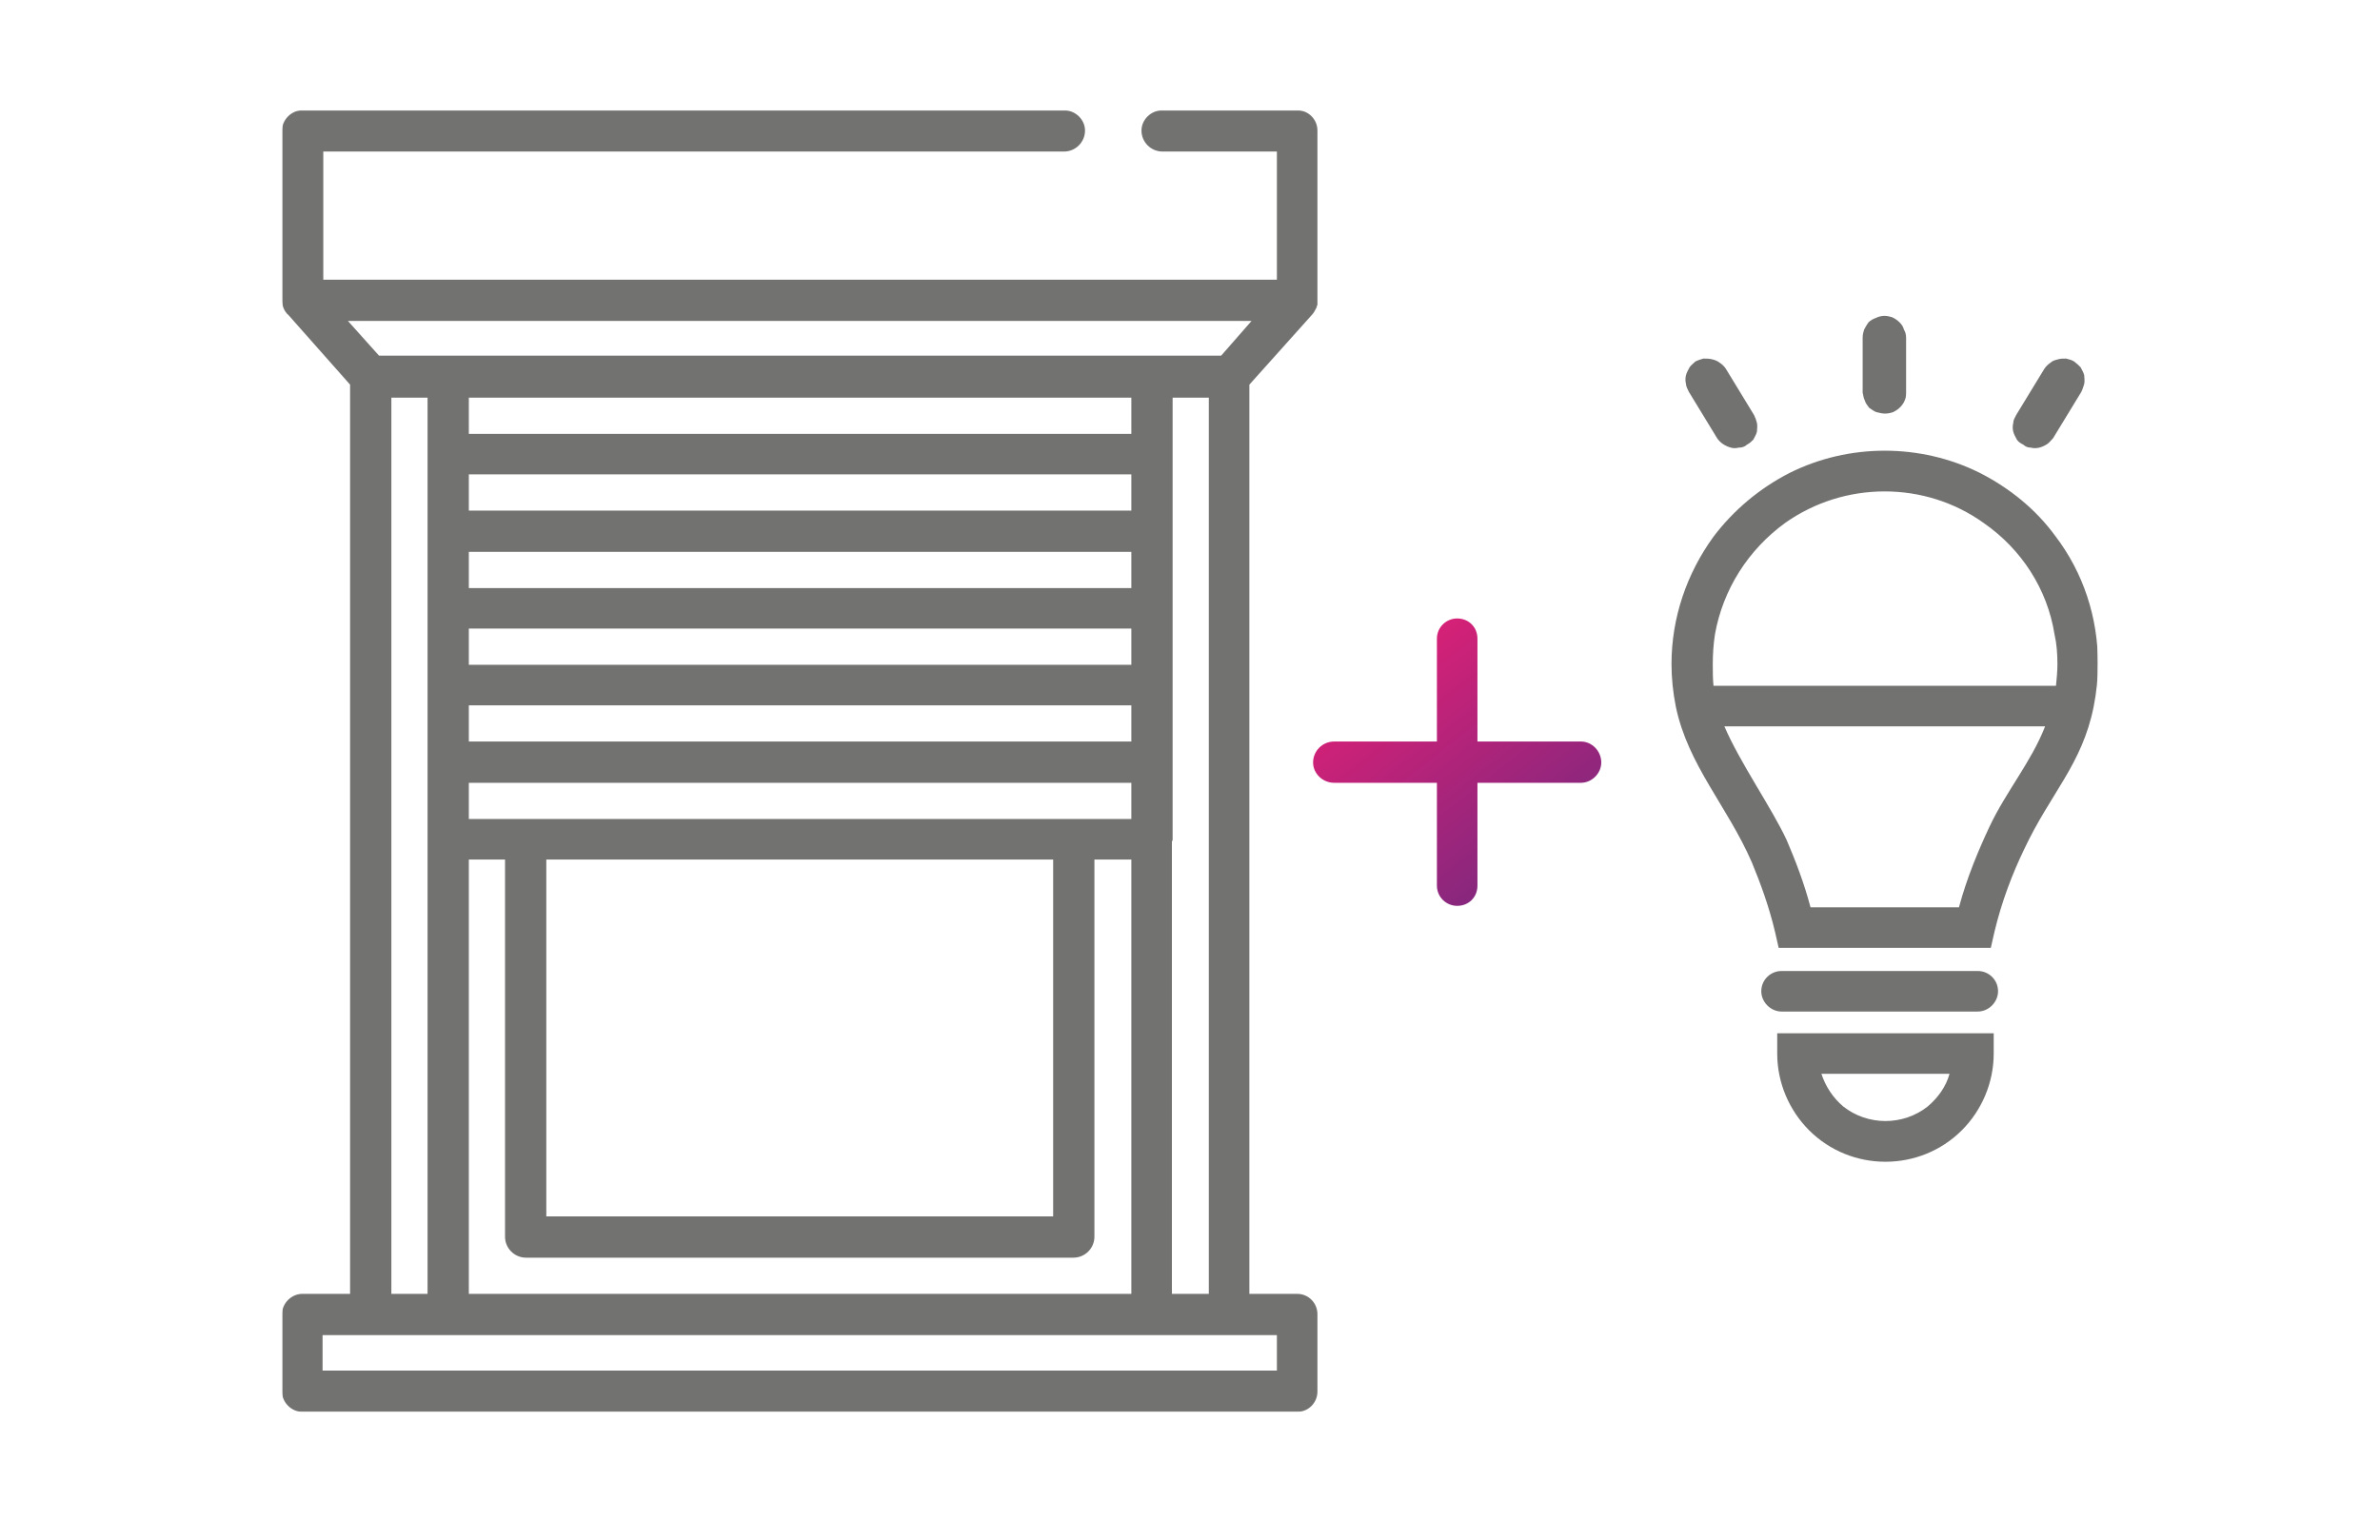 <?xml version="1.0" encoding="UTF-8"?> <svg xmlns="http://www.w3.org/2000/svg" width="1038" height="672" viewBox="0 0 1038 672" fill="none"> <g clip-path="url(#clip0_89_62)"> <mask id="mask0_89_62" style="mask-type:luminance" maskUnits="userSpaceOnUse" x="123" y="48" width="792" height="568"> <path d="M915 48H123V616H915V48Z" fill="white"></path> </mask> <g mask="url(#mask0_89_62)"> <path d="M511.421 173.474V198.105V231.579V265.369V298.842V332.632V366.105C511.421 366.421 511.421 366.737 511.105 367.053V564.421H527.211V173.474H511.421ZM507 66.106C501.947 66.106 497.842 62 497.842 56.948C497.842 52.211 501.947 48.105 507 48.105H565.737C570.789 48.105 574.579 52.211 574.579 56.948V130.842C574.579 131.79 574.579 132.421 574.579 133.053C574.263 133.369 574.263 133.684 574.263 134C573.632 135.263 573 136.526 572.053 137.474L544.895 167.79V564.421H565.737C570.789 564.421 574.579 568.526 574.579 573.263V607.053C574.579 611.79 570.789 615.895 565.737 615.895H131.842C127.105 615.895 123 611.79 123 607.053V573.263C123 568.526 127.105 564.421 131.842 564.421H152.684V167.79L125.842 137.474C123.947 135.895 123 133.369 123 130.842V56.948C123 52.211 127.105 48.105 131.842 48.105H464.053C469.105 48.105 473.211 52.211 473.211 56.948C473.211 62 469.105 66.106 464.053 66.106H141V122H556.895V66.106H507ZM545.842 140H151.737L165.316 155.158H532.579L545.842 140ZM459.316 374.948H238.263V530.632H459.316V374.948ZM186.474 367.053C186.474 366.737 186.474 366.421 186.474 366.105V332.632V298.842V265.369V231.579V198.105V173.474H170.684V564.421H186.474V367.053ZM204.474 564.421H493.421V374.948H477.316V539.474C477.316 544.526 473.211 548.632 468.158 548.632H229.421C224.368 548.632 220.263 544.526 220.263 539.474V374.948H204.474V564.421ZM204.474 357.263H229.421C229.737 357.263 229.737 357.263 230.053 357.263H467.526C467.842 357.263 468.158 357.263 468.158 357.263H493.421V341.474H204.474V357.263ZM140.684 597.895H556.895V582.421H140.684V597.895ZM493.421 173.474H204.474V189.263H493.421V173.474ZM493.421 307.684H204.474V323.474H493.421V307.684ZM493.421 274.211H204.474V290H493.421V274.211ZM493.421 240.737H204.474V256.527H493.421V240.737ZM493.421 206.948H204.474V222.737H493.421V206.948Z" fill="#727271"></path> <path d="M689.526 323.474C694.263 323.474 698.368 327.579 698.368 332.632C698.368 337.369 694.263 341.474 689.526 341.474H644.368V386.316C644.368 391.368 640.579 395.158 635.526 395.158C630.789 395.158 626.684 391.368 626.684 386.316V341.474H581.842C576.789 341.474 572.684 337.369 572.684 332.632C572.684 327.579 576.789 323.474 581.842 323.474H626.684V278.632C626.684 273.579 630.789 269.79 635.526 269.79C640.579 269.79 644.368 273.579 644.368 278.632V323.474H689.526Z" fill="url(#paint0_linear_89_62)"></path> <path d="M896.684 299.158C897 296 897.316 292.842 897.316 289.684C897.316 285.263 897 280.842 896.053 276.737C892.895 256.842 881.526 239.474 865.105 228.105C839.526 209.79 804.474 209.79 778.579 228.105C762.474 239.79 751.421 257.158 747.947 276.737C747.316 280.842 747 285.263 747 289.684C747 292.842 747 296 747.316 299.158H780.474H860.053H896.684ZM815.842 423.579H827.21H862.579C867.316 423.579 871.421 427.368 871.421 432.421C871.421 437.158 867.316 441.263 862.579 441.263H827.21H815.842H777C772.263 441.263 768.158 437.158 768.158 432.421C768.158 427.368 772.263 423.579 777 423.579H815.842ZM752.053 316.842C759 332.947 772.579 352.211 779.211 366.421C783 375.263 786.789 385.053 789.632 395.79H854.368C857.842 382.842 862.895 370.842 867.632 360.737C874.895 345.263 885.947 332.316 891.947 316.842H860.053H780.474H752.053ZM879.632 191.79C879 190.526 878.368 189.579 878.053 188.316C877.737 187.053 877.737 185.79 878.053 184.526C878.053 183.263 878.684 182.316 879.316 181.053L891.632 160.842C892.263 159.895 893.211 158.947 894.158 158.316C895.105 157.369 896.368 157.053 897.632 156.737C898.579 156.421 899.842 156.421 901.105 156.421C902.368 156.737 903.632 157.053 904.579 157.684C905.842 158.632 906.474 159.263 907.421 160.211C908.053 161.474 908.684 162.421 909 163.684C909 164.947 909.316 166.211 909 167.474C908.684 168.421 908.368 169.684 907.737 170.947L895.421 191.158C894.474 192.105 893.842 193.053 892.895 193.684C891.947 194.316 890.684 194.947 889.421 195.263C888.158 195.579 886.895 195.579 885.632 195.263C884.684 195.263 883.421 194.947 882.474 194C881.21 193.368 880.263 192.737 879.632 191.79ZM766.263 188.316C765.947 189.579 765.316 190.526 764.684 191.79C763.737 192.737 763.105 193.368 761.842 194C760.895 194.947 759.632 195.263 758.368 195.263C757.105 195.579 755.842 195.579 754.895 195.263C753.632 194.947 752.368 194.316 751.421 193.684C750.474 193.053 749.526 192.105 748.895 191.158L736.579 170.947C735.947 169.684 735.316 168.421 735.316 167.474C735 166.211 735 164.947 735.316 163.684C735.632 162.421 736.263 161.474 736.895 160.211C737.526 159.263 738.474 158.632 739.421 157.684C740.684 157.053 741.947 156.737 742.895 156.421C744.158 156.421 745.421 156.421 746.684 156.737C747.947 157.053 748.895 157.369 750.158 158.316C751.105 158.947 752.053 159.895 752.684 160.842L765 181.053C765.632 182.316 765.947 183.263 766.263 184.526C766.579 185.79 766.263 187.053 766.263 188.316ZM822.158 180.421C820.895 180.421 819.632 180.105 818.368 179.79C817.421 179.474 816.158 178.526 815.211 177.895C814.579 176.947 813.632 176 813.316 174.737C812.684 173.474 812.684 172.526 812.368 171.263V147.263C812.368 146 812.684 144.737 813 143.79C813.632 142.526 814.263 141.579 814.895 140.632C815.842 139.684 817.105 139.053 818.053 138.737C819.316 138.105 820.579 137.79 821.842 137.79C823.105 137.79 824.368 138.105 825.316 138.421C826.579 139.053 827.526 139.684 828.474 140.632C829.421 141.579 830.053 142.526 830.368 143.79C831 144.737 831.316 146 831.316 147.263V170.947C831.316 172.211 831.316 173.474 830.684 174.737C830.368 175.684 829.421 176.947 828.789 177.579C827.842 178.526 826.895 179.158 825.632 179.79C824.684 180.105 823.421 180.421 822.158 180.421ZM794.368 468.421C796.263 474.105 799.421 478.842 803.842 482.632C814.579 491.158 830.053 491.158 840.789 482.632C845.211 478.842 848.684 474.105 850.263 468.421H794.368ZM789 493.053C780.474 484.526 775.105 472.526 775.105 459.579V450.737H869.526V459.579C869.526 472.526 864.158 484.526 855.632 493.053C837.316 511.368 807.316 511.368 789 493.053ZM915 289.684C915 295.684 914.368 302 913.105 308.316C908.053 333.579 894.158 346.211 882.789 370.526C877.737 380.947 873 393.263 869.842 406.526L868.263 413.474H775.737L774.158 406.526C771.632 395.79 767.842 385.368 764.053 376.211C753.316 351.579 736.263 333.895 730.895 308.316C729.632 302 729 295.684 729 289.684C729 269.474 735.632 250.211 747.316 234.105C756.158 222.421 767.526 212.947 780.474 206.316C806.368 193.369 837.632 193.369 863.526 206.316C876.474 212.947 887.842 222.105 896.368 233.79C908.684 249.895 915 269.474 915 289.684Z" fill="#727271"></path> </g> </g> <defs> <linearGradient id="paint0_linear_89_62" x1="596.155" y1="283.857" x2="673.122" y2="382.006" gradientUnits="userSpaceOnUse"> <stop stop-color="#DB2076"></stop> <stop offset="0" stop-color="#DD2076"></stop> <stop offset="1" stop-color="#7F287E"></stop> </linearGradient> <clipPath id="clip0_89_62"> <rect width="792" height="568" fill="white" transform="translate(123 48)"></rect> </clipPath> </defs> </svg> 